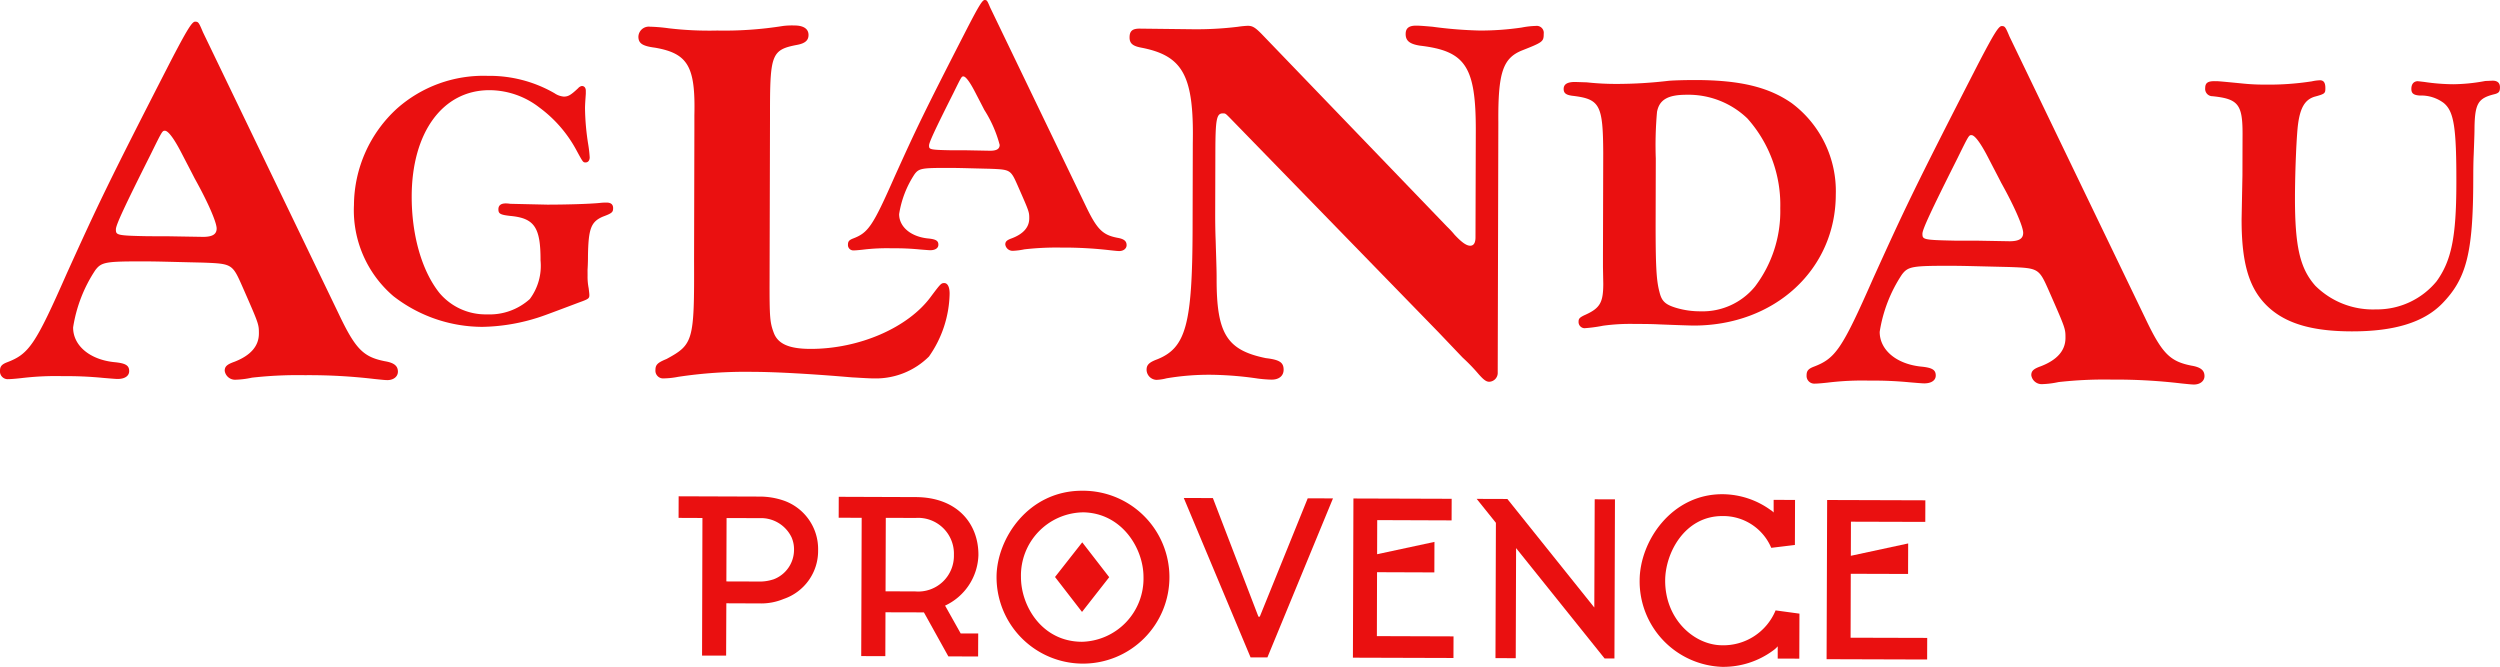 <?xml version="1.0" encoding="UTF-8"?> <svg xmlns="http://www.w3.org/2000/svg" xmlns:xlink="http://www.w3.org/1999/xlink" width="250" height="66.683" viewBox="0 0 250 66.683"><defs><clipPath id="a"><rect width="250" height="66.683" fill="#ea1010"></rect></clipPath></defs><g clip-path="url(#a)"><path d="M27.624,24.9l-3.453-.014-.021,5.231-2.407,0,.038-13.761-2.386-.01.007-2.159,8.1.028a7.389,7.389,0,0,1,2.407.4,5.133,5.133,0,0,1,3.439,4.965A5.071,5.071,0,0,1,29.9,24.453a5.825,5.825,0,0,1-2.278.448m1.263-2.407a3.154,3.154,0,0,0,2.054-2.925,2.983,2.983,0,0,0-.245-1.277,3.387,3.387,0,0,0-3.2-1.921l-3.3-.01L24.174,22.7l3.254.01a4.256,4.256,0,0,0,1.459-.22" transform="translate(48.463 35.443)" fill="#ea1010"></path><path d="M37.924,27.869l-.01,2.3-2.977-.01-2.442-4.4-3.845-.01-.014,4.387-2.411-.007L26.27,16.3l-2.3-.007.007-2.092,7.69.028c4.136.014,6.291,2.631,6.277,5.79a5.76,5.76,0,0,1-3.334,5.063l1.56,2.782Zm-6.287-4.206a3.571,3.571,0,0,0,3.856-3.649,3.582,3.582,0,0,0-3.835-3.7l-2.977-.01-.024,7.347Z" transform="translate(59.898 35.48)" fill="#ea1010"></path><path d="M37.062,14.026a8.644,8.644,0,1,1-8.579,8.614c.014-3.821,3.17-8.631,8.579-8.614m0,2.162a6.31,6.31,0,0,0-6.137,6.459c-.01,2.89,2.092,6.469,6.088,6.483a6.316,6.316,0,0,0,6.165-6.445c.014-2.928-2.208-6.49-6.116-6.5m-.01,3-2.722,3.467,2.7,3.492,2.719-3.474Z" transform="translate(71.172 35.048)" fill="#ea1010"></path><path d="M48.756,14.277,42.2,30.175l-1.686,0-6.679-15.94,2.911.01L41.3,26.106h.136L46.23,14.27Z" transform="translate(84.542 35.562)" fill="#ea1010"></path><path d="M48.731,28.039,48.724,30.2l-10.055-.031.052-15.919,9.824.031-.007,2.159L41.1,16.412l-.01,3.411,5.734-1.232-.01,3.051-5.731-.021-.017,6.392Z" transform="translate(96.622 35.599)" fill="#ea1010"></path><path d="M44.127,16.652l-1.921-2.393,3.068.01,8.694,10.853L54.007,14.3l2.026.007L55.981,30.22H55L46.146,19.181l-.035,11.011-2.026-.01Z" transform="translate(105.463 35.629)" fill="#ea1010"></path><path d="M62.826,30.569l-2.159-.007,0-1.228a2.231,2.231,0,0,1-.413.385,8.386,8.386,0,0,1-5.168,1.669,8.554,8.554,0,0,1-8.226-8.649c.014-3.912,3.187-8.631,8.282-8.614a8.272,8.272,0,0,1,4.818,1.585,1.112,1.112,0,0,1,.3.248l0-1.27L62.4,14.7l-.014,4.5-2.365.287a5.21,5.21,0,0,0-4.881-3.177c-3.775-.01-5.717,3.688-5.727,6.438-.014,3.912,2.932,6.473,5.685,6.483a5.644,5.644,0,0,0,5.357-3.488l2.386.325Z" transform="translate(117.104 35.296)" fill="#ea1010"></path><path d="M62.269,28.082l-.007,2.159L52.207,30.21l.056-15.919,9.821.031-.007,2.159-7.435-.021-.01,3.411,5.734-1.235-.01,3.051-5.731-.017-.017,6.392Z" transform="translate(130.452 35.709)" fill="#ea1010"></path><path d="M33.871,29.837c1.672,3.52,2.456,4.31,4.608,4.737.945.157,1.312.476,1.312,1.05,0,.476-.423.84-1.053.84-.262,0-.735-.056-1.26-.108a56.089,56.089,0,0,0-6.98-.385,40.993,40.993,0,0,0-5.3.248,9.011,9.011,0,0,1-1.627.206,1.047,1.047,0,0,1-1.1-.892c0-.42.21-.63.945-.892,1.63-.626,2.47-1.567,2.474-2.83,0-.941,0-.941-1.616-4.622-1.043-2.365-1.043-2.365-4.034-2.477-2.68-.059-4.356-.115-5.619-.119-4.041-.007-4.461.042-5.094.882a14.345,14.345,0,0,0-2.215,5.717C7.3,32.972,8.925,34.4,11.4,34.665c1.151.108,1.518.318,1.518.9,0,.472-.423.784-1.158.784-.21,0-.84-.056-1.466-.108A37.333,37.333,0,0,0,6.3,36.068a28.811,28.811,0,0,0-4.2.2c-.472.052-1,.1-1.263.1A.772.772,0,0,1,0,35.53c0-.42.157-.63.686-.84,2.2-.833,2.837-1.725,6-8.908,3.117-6.868,3.961-8.7,10.447-21.339C18.666,1.508,19.194.616,19.509.619s.367.049.784,1.05ZM20.3,22.14c.945,0,1.365-.259,1.365-.836s-.78-2.467-2.19-4.993c-.157-.315-.626-1.211-1.361-2.628s-1.305-2.155-1.62-2.155c-.262,0-.262,0-1.424,2.358-2.687,5.35-3.481,7.078-3.481,7.5,0,.577.052.63,3.2.689l2.1.007Z" transform="translate(0 1.547)" fill="#ea1010"></path><path d="M33.478,22.149a5.821,5.821,0,0,0,.108,1.249c.035.3.07.553.07.7,0,.332-.108.4-1.032.731-3.786,1.427-3.786,1.427-4.783,1.718a19.279,19.279,0,0,1-4.888.721,14.543,14.543,0,0,1-8.89-3.068,11.3,11.3,0,0,1-3.947-9.125,13.182,13.182,0,0,1,4.328-9.66,13.024,13.024,0,0,1,9.048-3.247A13,13,0,0,1,30.179,3.91a1.931,1.931,0,0,0,.917.332c.441,0,.7-.143,1.438-.84a.65.65,0,0,1,.367-.22c.255,0,.4.185.4.476v.3c-.038.588-.077,1.029-.08,1.469a24.627,24.627,0,0,0,.322,3.6,12.426,12.426,0,0,1,.147,1.288c0,.29-.15.511-.406.511s-.259,0-.917-1.214a12.854,12.854,0,0,0-3.7-4.272A8.18,8.18,0,0,0,23.675,3.6C19,3.589,15.907,7.812,15.89,14.2c-.01,3.9,1.011,7.463,2.771,9.674a6.032,6.032,0,0,0,4.772,2.145A5.992,5.992,0,0,0,27.7,24.487a5.553,5.553,0,0,0,1.074-3.856c.01-3.31-.612-4.226-3-4.454-1.029-.112-1.214-.224-1.214-.665,0-.4.262-.588.738-.588a2.875,2.875,0,0,1,.441.038l3.712.084c1.767,0,4.192-.063,5.259-.171a5.232,5.232,0,0,1,.661-.035c.441,0,.661.185.661.553,0,.406-.112.514-1,.843-1.214.511-1.469,1.207-1.515,3.929,0,.22,0,.735-.042,1.4Z" transform="translate(25.28 5.418)" fill="#ea1010"></path><path d="M31.361,26.286c-.01,3.674.042,4.15.409,5.147.416,1.155,1.571,1.63,3.67,1.637,4.881.01,9.821-2.131,12.088-5.273.945-1.26,1-1.312,1.312-1.309s.525.367.525,1.05A11.281,11.281,0,0,1,47.3,33.833a7.536,7.536,0,0,1-5.413,2.19c-.577,0-1.365-.056-2.309-.108-3.779-.325-7.557-.546-9.866-.549a44.881,44.881,0,0,0-7.508.5,8.2,8.2,0,0,1-1.417.154.773.773,0,0,1-.84-.84c0-.525.213-.735,1.109-1.1,2.677-1.462,2.785-1.777,2.754-9.912l.031-13.019,0-1.417c.115-4.881-.616-6.2-3.922-6.781-1.26-.161-1.679-.427-1.676-1.109A1.042,1.042,0,0,1,19.406.85a16.73,16.73,0,0,1,1.886.161,34.4,34.4,0,0,0,4.832.224,37.277,37.277,0,0,0,6.56-.455A7.025,7.025,0,0,1,33.842.728c.889,0,1.413.318,1.413.948,0,.525-.318.84-1.158.994-2.47.469-2.68.941-2.694,6.294l0,1.106Z" transform="translate(45.597 1.82)" fill="#ea1010"></path><path d="M47.952,20.461c1.172,2.467,1.721,3.023,3.226,3.317.665.112.92.332.92.738,0,.329-.3.588-.738.588-.185,0-.514-.038-.882-.077a40.188,40.188,0,0,0-4.888-.269,28.315,28.315,0,0,0-3.712.175,6.841,6.841,0,0,1-1.141.147.737.737,0,0,1-.77-.63c0-.294.147-.441.661-.623,1.141-.437,1.732-1.1,1.735-1.98,0-.661,0-.661-1.134-3.24-.731-1.651-.731-1.651-2.827-1.732-1.875-.042-3.051-.084-3.933-.084-2.827-.007-3.124.031-3.565.616a10.009,10.009,0,0,0-1.553,4.006c0,1.246,1.134,2.243,2.858,2.428.812.077,1.067.224,1.067.63,0,.329-.3.549-.808.549-.15,0-.591-.038-1.032-.073a25.307,25.307,0,0,0-2.792-.119,19.976,19.976,0,0,0-2.942.14c-.329.035-.7.073-.882.07a.536.536,0,0,1-.584-.588c0-.3.112-.441.476-.588,1.546-.584,1.991-1.211,4.206-6.238,2.18-4.811,2.775-6.095,7.316-14.943C37.3.626,37.676,0,37.9,0s.255.038.549.738Zm-9.506-5.388c.661,0,.955-.182.959-.584a12.317,12.317,0,0,0-1.536-3.5c-.108-.22-.437-.847-.952-1.84S36,7.641,35.779,7.641c-.182,0-.182,0-.994,1.651-1.886,3.744-2.439,4.958-2.442,5.252,0,.4.035.441,2.243.483l1.469,0Z" transform="translate(60.562 0.001)" fill="#ea1010"></path><path d="M69.1,35.4a.89.89,0,0,1-.843.945c-.315,0-.574-.213-1.046-.738a18.547,18.547,0,0,0-1.623-1.683l-2.411-2.53L42.288,9.928c-.42-.42-.42-.42-.675-.423-.633,0-.742.577-.749,3.936l-.017,6.193c0,.266,0,1.417.049,2.628.045,1.574.1,2.991.094,3.779-.01,5.511,1.032,7.141,4.916,7.939,1.365.161,1.784.423,1.784,1.158,0,.63-.479,1-1.214.994a13.114,13.114,0,0,1-1.365-.108,34.332,34.332,0,0,0-4.566-.378A25.478,25.478,0,0,0,35.98,36a4.641,4.641,0,0,1-1,.154,1.029,1.029,0,0,1-.994-1c0-.476.213-.735,1.053-1.05,2.89-1.148,3.523-3.506,3.548-13.061l.021-8.558c.122-6.77-.976-8.764-5.224-9.566-.787-.157-1.1-.423-1.1-1,0-.63.262-.889,1-.889l5.353.063A34.2,34.2,0,0,0,43.1.848a9.526,9.526,0,0,1,1-.1c.472,0,.731.157,1.361.787L64.047,20.847a8.829,8.829,0,0,1,.731.787c.735.791,1.207,1.106,1.571,1.106s.528-.311.528-.836l.031-10.657c.01-6.455-1.032-7.981-5.6-8.516-1-.161-1.417-.476-1.414-1.162,0-.574.318-.84,1.053-.836.42,0,1,.056,1.627.108a42.024,42.024,0,0,0,4.723.381,28.331,28.331,0,0,0,4.2-.3A8.219,8.219,0,0,1,72.916.761a.7.7,0,0,1,.784.791c0,.787-.1.843-2.211,1.676-1.889.784-2.365,2.25-2.327,7.186Z" transform="translate(80.672 1.832)" fill="#ea1010"></path><path d="M48.649,9.579c-.024-4.741-.318-5.367-2.928-5.7-.77-.077-1.029-.259-1.029-.7,0-.479.371-.7,1.144-.7l1.176.038a26.975,26.975,0,0,0,3.012.157,44.453,44.453,0,0,0,5.22-.318c.591-.038,1.473-.07,2.649-.07,4.485.01,7.312.717,9.59,2.3a10.977,10.977,0,0,1,4.422,9.163c-.017,7.5-6.133,13.11-14.257,13.089-.147,0-1.543-.042-3.453-.119-.7-.038-1.616-.042-2.39-.042a19.983,19.983,0,0,0-3.163.175,14.584,14.584,0,0,1-1.875.252.621.621,0,0,1-.584-.661c0-.294.112-.406.553-.626,1.581-.693,1.914-1.242,1.917-3.152l-.031-1.693,0-1.064Zm5.241,6.41c-.01,4.744.056,6.287.385,7.5.22.92.584,1.253,1.686,1.585a8.356,8.356,0,0,0,2.39.339,6.765,6.765,0,0,0,5.483-2.488,12.453,12.453,0,0,0,2.519-7.82,12.964,12.964,0,0,0-3.289-8.978,8.516,8.516,0,0,0-6.095-2.369c-1.872,0-2.719.507-2.942,1.721a37.7,37.7,0,0,0-.122,4.667Z" transform="translate(111.674 5.718)" fill="#ea1010"></path><path d="M85.506,29.963c1.672,3.52,2.456,4.31,4.608,4.737.945.157,1.312.476,1.312,1.05,0,.476-.423.84-1.053.84-.262,0-.735-.056-1.26-.108a56.088,56.088,0,0,0-6.98-.385,40.992,40.992,0,0,0-5.3.248,9.011,9.011,0,0,1-1.627.206,1.047,1.047,0,0,1-1.1-.892c0-.42.21-.63.945-.892,1.63-.626,2.47-1.567,2.474-2.83,0-.941,0-.941-1.616-4.622-1.043-2.365-1.043-2.365-4.034-2.477-2.68-.059-4.356-.115-5.619-.119-4.041-.007-4.461.042-5.094.882a14.345,14.345,0,0,0-2.215,5.717c-.007,1.781,1.616,3.2,4.087,3.474,1.151.108,1.518.318,1.518.9,0,.472-.423.784-1.158.784-.21,0-.84-.056-1.466-.108a37.333,37.333,0,0,0-3.992-.168,28.811,28.811,0,0,0-4.2.2c-.472.052-1,.1-1.263.1a.772.772,0,0,1-.836-.84c0-.42.157-.63.686-.84,2.2-.833,2.837-1.725,6-8.908,3.117-6.868,3.961-8.7,10.447-21.339C70.3,1.634,70.829.742,71.144.745s.367.049.784,1.05Zm-13.575-7.7c.945,0,1.365-.259,1.365-.836s-.78-2.467-2.19-4.993c-.157-.315-.626-1.211-1.361-2.628s-1.305-2.155-1.62-2.155c-.262,0-.262,0-1.424,2.358-2.687,5.35-3.481,7.078-3.481,7.5,0,.577.052.63,3.2.693l2.1,0Z" transform="translate(129.023 1.862)" fill="#ea1010"></path><path d="M66.765,7.68c.007-2.977-.434-3.53-3.005-3.793a.729.729,0,0,1-.731-.812c0-.514.255-.7.955-.693.367,0,.367,0,2.684.224a20.715,20.715,0,0,0,2.278.119A28.146,28.146,0,0,0,73.689,2.4a4.467,4.467,0,0,1,.808-.108c.367,0,.549.224.549.773s-.038.588-1.106.878c-.917.294-1.4,1.064-1.623,2.719-.147,1.067-.3,4.485-.311,7.239-.014,5.035.5,7.207,2.036,8.939a8.153,8.153,0,0,0,6.06,2.365,7.71,7.71,0,0,0,6.07-2.816c1.476-2.054,1.959-4.4,1.973-9.7.014-5.7-.238-7.281-1.267-8.128a3.768,3.768,0,0,0-2.386-.742c-.626-.038-.847-.22-.847-.661,0-.479.224-.738.591-.773.108,0,.367.038.7.073a20.409,20.409,0,0,0,2.9.231,18.132,18.132,0,0,0,3.2-.325l.735-.031c.476,0,.735.22.735.661s-.112.588-.591.7c-1.585.4-1.914.913-1.956,3.341,0,.329,0,.588-.08,2.684-.038.8-.042,1.651-.045,2.607-.018,7.242-.682,9.814-3.117,12.305-1.84,1.872-4.786,2.782-9.048,2.771-3.859-.007-6.469-.749-8.264-2.372-1.945-1.767-2.747-4.307-2.736-8.862l.084-4.373.007-2.869Z" transform="translate(157.491 5.735)" fill="#ea1010"></path></g></svg> 